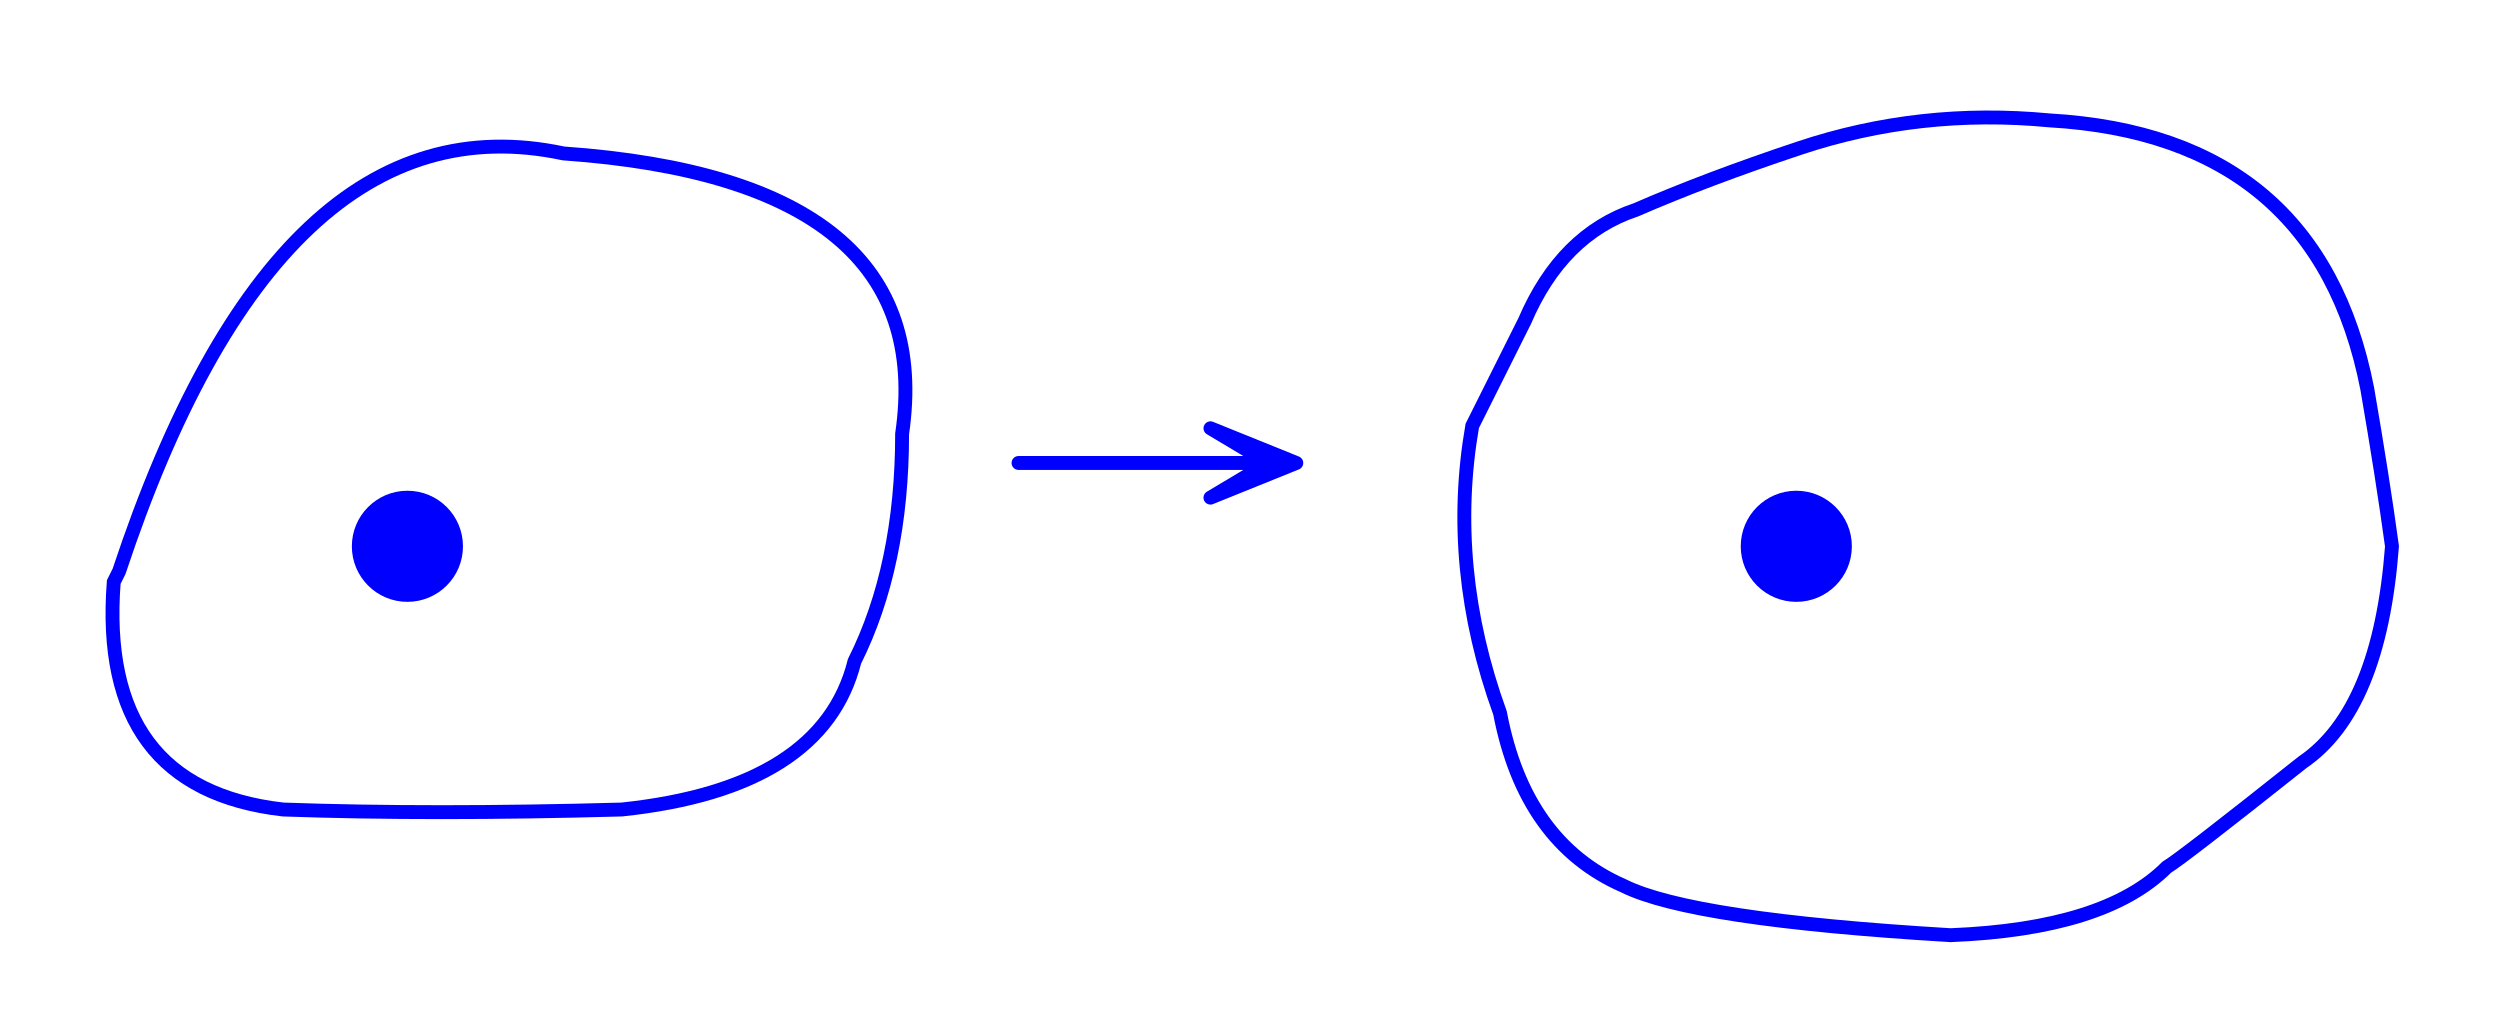 <svg width="270" height="110" xmlns="http://www.w3.org/2000/svg" xmlns:svg="http://www.w3.org/2000/svg">
 <g>
  <title>Layer 1</title>
  <g id="s_4">
   <path id="Li1" d="m12.857,61.714q17.143,-51.714 48,-45.143q40.571,2.857 36.571,30.286q0,14.286 -5.143,24.571q-3.429,13.714 -25.143,16q-20.571,0.571 -36.571,0q-20,-2.286 -18.286,-24.571z" stroke-width="1.5" stroke="#0000ff" fill="none"/>
   <circle id="s_2" r="6" y="50" x="30" stroke-opacity="0" stroke-width="1.5" fill="#0000ff" cy="59" cx="44"/>
   <path id="Li3" d="m140,50l-9.272,3.746l6.272,-3.746l-6.272,-3.746l9.272,3.746l-30,0" stroke-linecap="round" stroke-linejoin="round" stroke-width="1.5" stroke="#0000ff" fill="#0000ff"/>
   <g id="s_3">
    <path id="Li2" d="m164.667,34.667q4,-9.333 12,-12q7.667,-3.333 17.667,-6.667q13,-4.333 27,-3q29,1.667 34.333,29q1.667,9.667 2.667,17q-1.333,17.667 -9.667,23.333q-13,10.333 -14.667,11.333q-6.667,6.667 -23.333,7.333q-28,-1.667 -35.333,-5.333q-10.667,-4.667 -13.333,-18.667q-5.667,-15.667 -3,-31z" stroke-width="1.5" stroke="#0000ff" fill="none"/>
    <circle id="Ci1" r="6" y="50" x="30" stroke-opacity="0" stroke-width="1.5" fill="#0000ff" cy="59" cx="194"/>
   </g>
  </g>
 </g>
</svg>